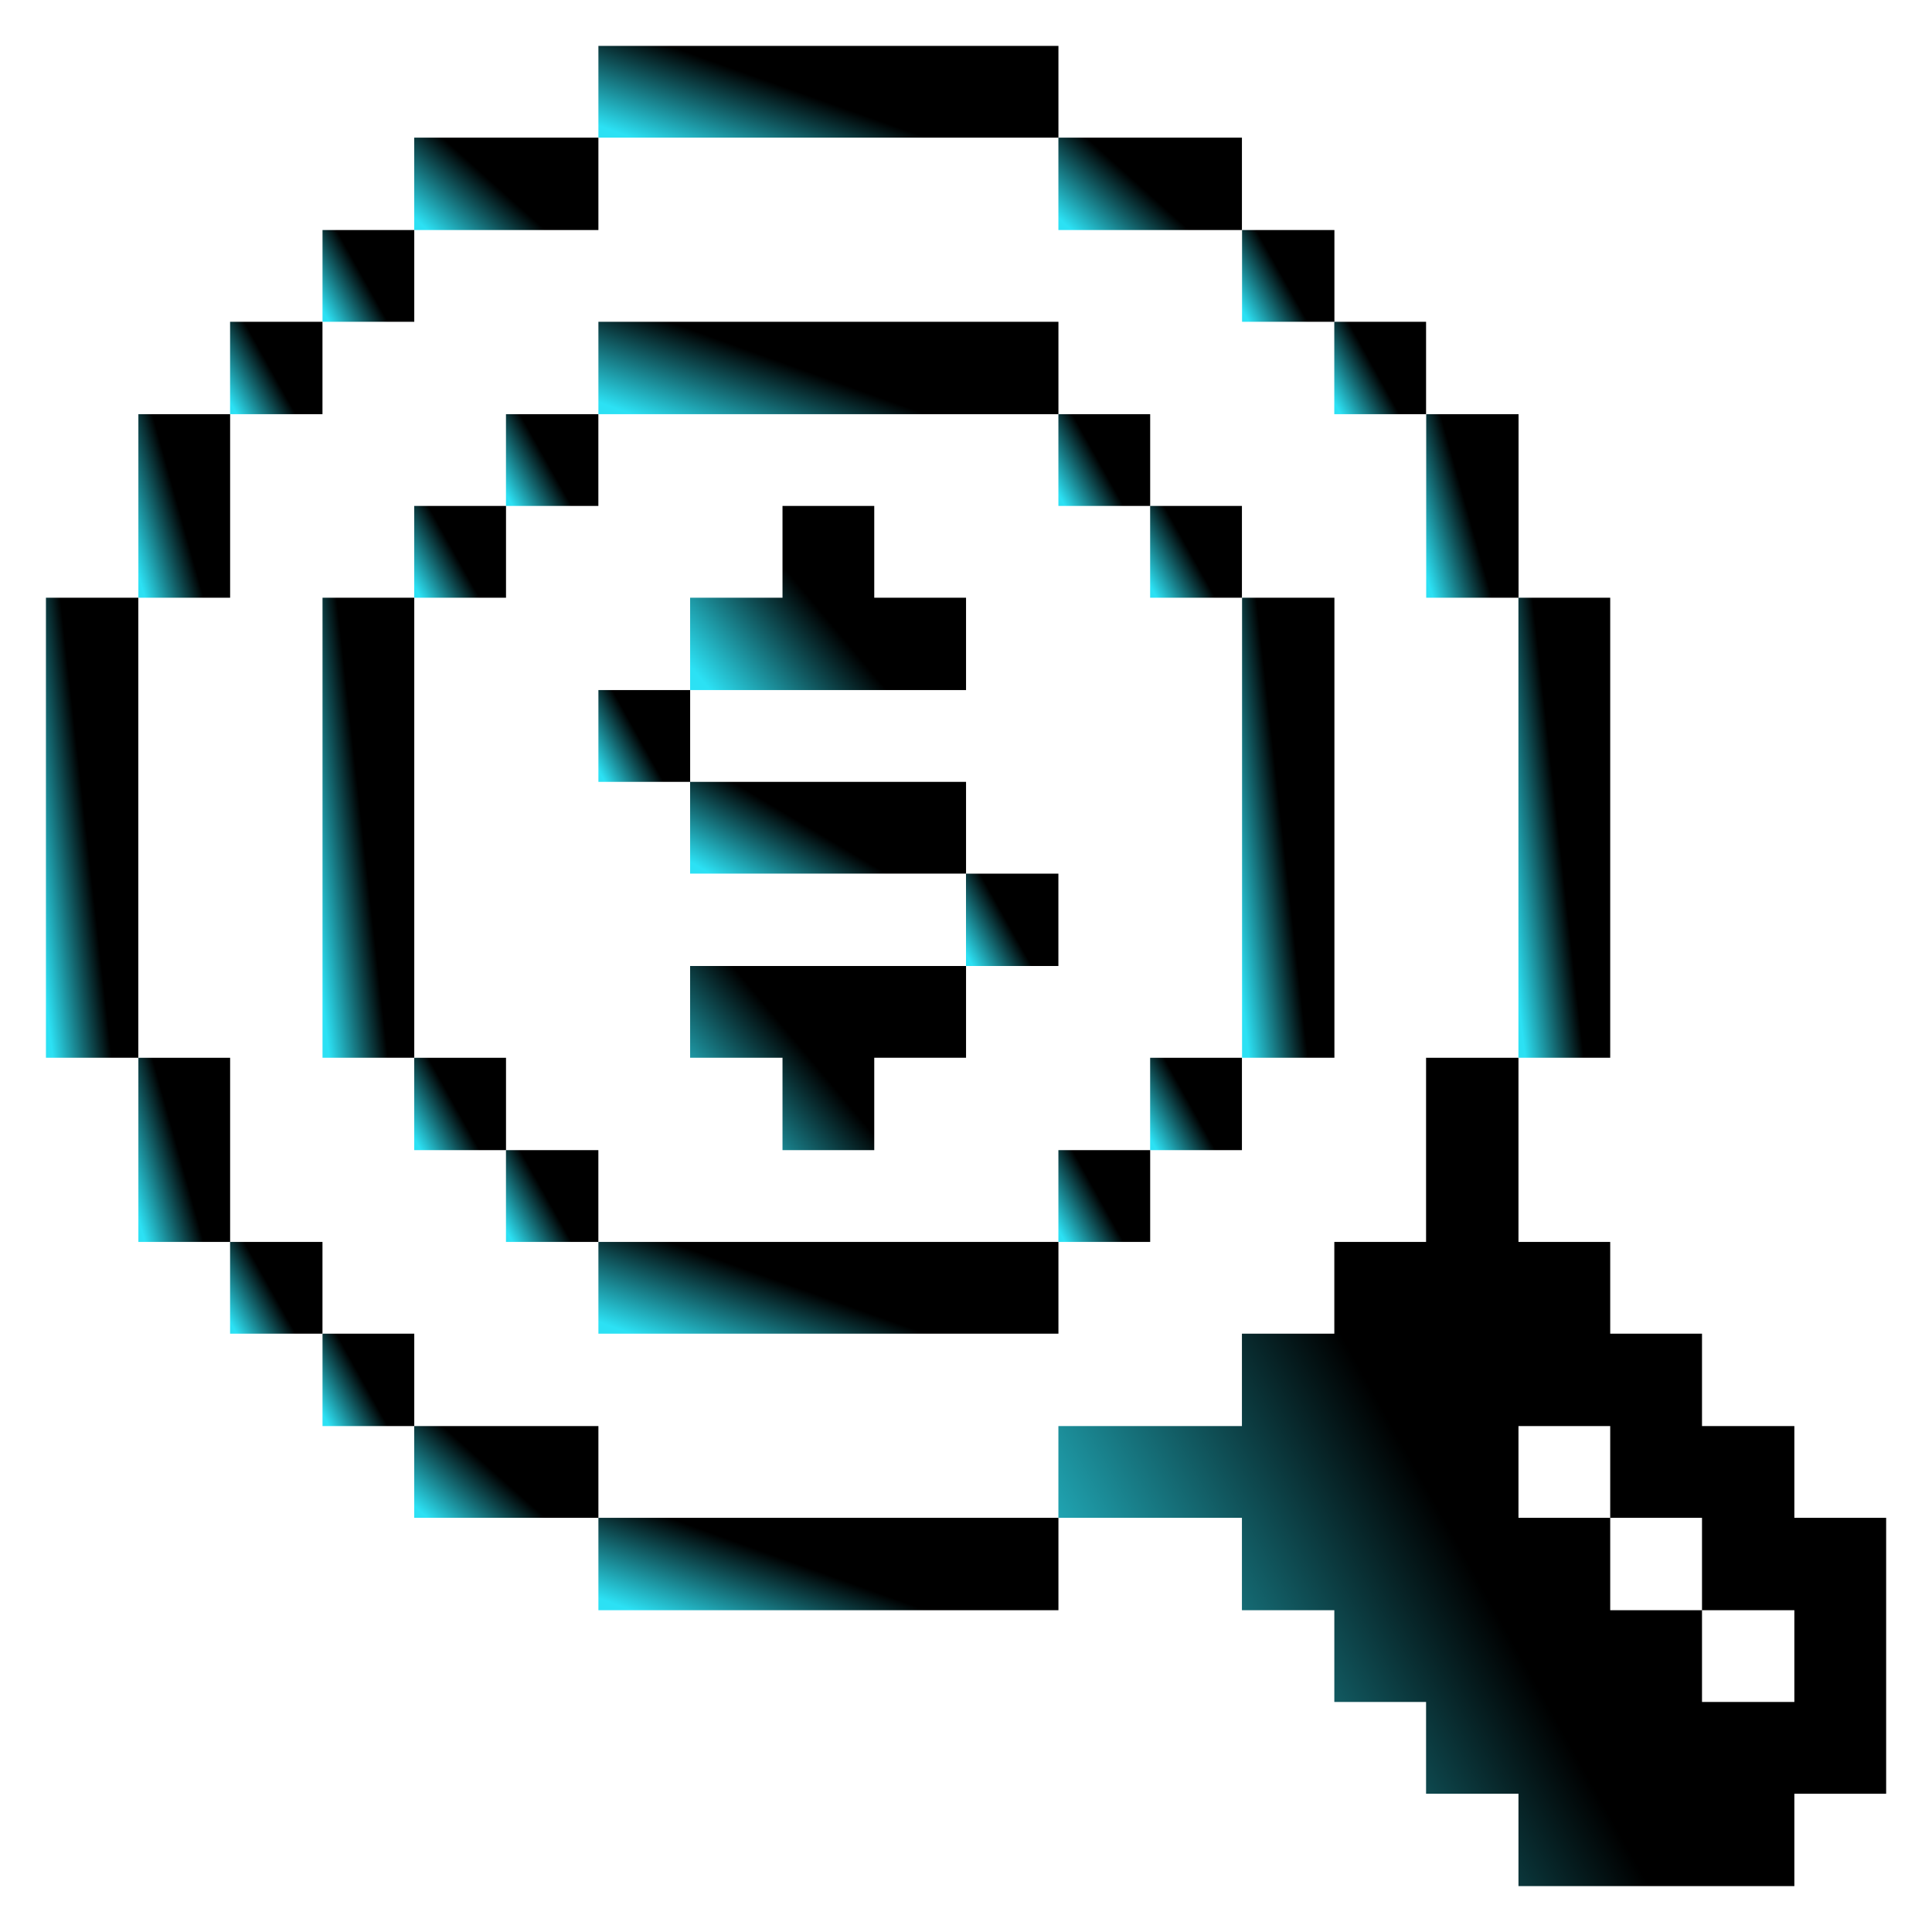 <svg xmlns="http://www.w3.org/2000/svg" width="45" height="45" viewBox="0 0 45 45" fill="none"><g id="Business-Products-Cash-Search--Streamline-Pixel.svg"><g id="Group"><path id="Vector" d="M41.794 33.216H39.643V31.064H37.505V28.927H35.368V24.638H33.216V28.927H31.079V31.064H28.927V33.216H24.652V35.353H28.927V37.505H31.079V39.642H33.216V41.78H35.368V43.931H41.794V41.78H43.932V35.353H41.794V33.216ZM41.794 39.642H39.643V37.505H37.505V35.353H35.368V33.216H37.505V35.353H39.643V37.505H41.794V39.642Z" fill="url(#paint0_linear_2316_9206)"></path><path id="Vector_2" d="M35.367 13.922H37.505V24.637H35.367V13.922Z" fill="url(#paint1_linear_2316_9206)"></path><path id="Vector_3" d="M33.219 9.647H35.37V13.922H33.219V9.647Z" fill="url(#paint2_linear_2316_9206)"></path><path id="Vector_4" d="M31.078 7.495H33.216V9.647H31.078V7.495Z" fill="url(#paint3_linear_2316_9206)"></path><path id="Vector_5" d="M28.93 13.922H31.081V24.637H28.93V13.922Z" fill="url(#paint4_linear_2316_9206)"></path><path id="Vector_6" d="M28.93 5.358H31.081V7.495H28.93V5.358Z" fill="url(#paint5_linear_2316_9206)"></path><path id="Vector_7" d="M26.789 24.638H28.927V26.789H26.789V24.638Z" fill="url(#paint6_linear_2316_9206)"></path><path id="Vector_8" d="M26.789 11.784H28.927V13.922H26.789V11.784Z" fill="url(#paint7_linear_2316_9206)"></path><path id="Vector_9" d="M24.652 26.789H26.79V28.927H24.652V26.789Z" fill="url(#paint8_linear_2316_9206)"></path><path id="Vector_10" d="M24.652 9.647H26.79V11.784H24.652V9.647Z" fill="url(#paint9_linear_2316_9206)"></path><path id="Vector_11" d="M24.652 3.206H28.927V5.358H24.652V3.206Z" fill="url(#paint10_linear_2316_9206)"></path><path id="Vector_12" d="M13.938 28.927H24.653V31.064H13.938V28.927Z" fill="url(#paint11_linear_2316_9206)"></path><path id="Vector_13" d="M22.5 20.349H24.652V22.5H22.5V20.349Z" fill="url(#paint12_linear_2316_9206)"></path><path id="Vector_14" d="M13.938 35.353H24.653V37.505H13.938V35.353Z" fill="url(#paint13_linear_2316_9206)"></path><path id="Vector_15" d="M16.074 22.5V24.637H18.226V26.789H20.363V24.637H22.501V22.5H16.074Z" fill="url(#paint14_linear_2316_9206)"></path><path id="Vector_16" d="M22.501 16.073V13.922H20.363V11.784H18.226V13.922H16.074V16.073H22.501Z" fill="url(#paint15_linear_2316_9206)"></path><path id="Vector_17" d="M16.074 18.211H22.501V20.348H16.074V18.211Z" fill="url(#paint16_linear_2316_9206)"></path><path id="Vector_18" d="M13.938 7.495H24.653V9.647H13.938V7.495Z" fill="url(#paint17_linear_2316_9206)"></path><path id="Vector_19" d="M13.938 1.069H24.653V3.206H13.938V1.069Z" fill="url(#paint18_linear_2316_9206)"></path><path id="Vector_20" d="M13.938 16.073H16.075V18.211H13.938V16.073Z" fill="url(#paint19_linear_2316_9206)"></path><path id="Vector_21" d="M9.648 33.216H13.938V35.353H9.648V33.216Z" fill="url(#paint20_linear_2316_9206)"></path><path id="Vector_22" d="M11.785 26.789H13.937V28.927H11.785V26.789Z" fill="url(#paint21_linear_2316_9206)"></path><path id="Vector_23" d="M11.785 9.647H13.937V11.784H11.785V9.647Z" fill="url(#paint22_linear_2316_9206)"></path><path id="Vector_24" d="M9.648 3.206H13.938V5.358H9.648V3.206Z" fill="url(#paint23_linear_2316_9206)"></path><path id="Vector_25" d="M9.648 24.638H11.786V26.789H9.648V24.638Z" fill="url(#paint24_linear_2316_9206)"></path><path id="Vector_26" d="M9.648 11.784H11.786V13.922H9.648V11.784Z" fill="url(#paint25_linear_2316_9206)"></path><path id="Vector_27" d="M7.512 31.064H9.649V33.216H7.512V31.064Z" fill="url(#paint26_linear_2316_9206)"></path><path id="Vector_28" d="M7.512 13.922H9.649V24.637H7.512V13.922Z" fill="url(#paint27_linear_2316_9206)"></path><path id="Vector_29" d="M7.512 5.358H9.649V7.495H7.512V5.358Z" fill="url(#paint28_linear_2316_9206)"></path><path id="Vector_30" d="M5.359 28.927H7.511V31.064H5.359V28.927Z" fill="url(#paint29_linear_2316_9206)"></path><path id="Vector_31" d="M5.359 7.495H7.511V9.647H5.359V7.495Z" fill="url(#paint30_linear_2316_9206)"></path><path id="Vector_32" d="M3.223 24.638H5.36V28.927H3.223V24.638Z" fill="url(#paint31_linear_2316_9206)"></path><path id="Vector_33" d="M3.223 9.647H5.36V13.922H3.223V9.647Z" fill="url(#paint32_linear_2316_9206)"></path><path id="Vector_34" d="M1.07 13.922H3.222V24.637H1.07V13.922Z" fill="url(#paint33_linear_2316_9206)"></path></g></g><defs><linearGradient id="paint0_linear_2316_9206" x1="30.837" y1="30.366" x2="21.423" y2="35.624" gradientUnits="userSpaceOnUse"><stop></stop><stop offset="1" stop-color="#2CE1F4"></stop></linearGradient><linearGradient id="paint1_linear_2316_9206" x1="36.053" y1="17.103" x2="34.7" y2="17.254" gradientUnits="userSpaceOnUse"><stop></stop><stop offset="1" stop-color="#2CE1F4"></stop></linearGradient><linearGradient id="paint2_linear_2316_9206" x1="33.909" y1="10.916" x2="32.632" y2="11.275" gradientUnits="userSpaceOnUse"><stop></stop><stop offset="1" stop-color="#2CE1F4"></stop></linearGradient><linearGradient id="paint3_linear_2316_9206" x1="31.764" y1="8.134" x2="30.717" y2="8.715" gradientUnits="userSpaceOnUse"><stop></stop><stop offset="1" stop-color="#2CE1F4"></stop></linearGradient><linearGradient id="paint4_linear_2316_9206" x1="29.62" y1="17.103" x2="28.259" y2="17.256" gradientUnits="userSpaceOnUse"><stop></stop><stop offset="1" stop-color="#2CE1F4"></stop></linearGradient><linearGradient id="paint5_linear_2316_9206" x1="29.62" y1="5.992" x2="28.573" y2="6.582" gradientUnits="userSpaceOnUse"><stop></stop><stop offset="1" stop-color="#2CE1F4"></stop></linearGradient><linearGradient id="paint6_linear_2316_9206" x1="27.475" y1="25.276" x2="26.428" y2="25.858" gradientUnits="userSpaceOnUse"><stop></stop><stop offset="1" stop-color="#2CE1F4"></stop></linearGradient><linearGradient id="paint7_linear_2316_9206" x1="27.475" y1="12.419" x2="26.431" y2="13.002" gradientUnits="userSpaceOnUse"><stop></stop><stop offset="1" stop-color="#2CE1F4"></stop></linearGradient><linearGradient id="paint8_linear_2316_9206" x1="25.338" y1="27.424" x2="24.295" y2="28.007" gradientUnits="userSpaceOnUse"><stop></stop><stop offset="1" stop-color="#2CE1F4"></stop></linearGradient><linearGradient id="paint9_linear_2316_9206" x1="25.338" y1="10.281" x2="24.295" y2="10.865" gradientUnits="userSpaceOnUse"><stop></stop><stop offset="1" stop-color="#2CE1F4"></stop></linearGradient><linearGradient id="paint10_linear_2316_9206" x1="26.024" y1="3.845" x2="24.798" y2="5.207" gradientUnits="userSpaceOnUse"><stop></stop><stop offset="1" stop-color="#2CE1F4"></stop></linearGradient><linearGradient id="paint11_linear_2316_9206" x1="17.375" y1="29.561" x2="16.6" y2="31.734" gradientUnits="userSpaceOnUse"><stop></stop><stop offset="1" stop-color="#2CE1F4"></stop></linearGradient><linearGradient id="paint12_linear_2316_9206" x1="23.19" y1="20.987" x2="22.14" y2="21.575" gradientUnits="userSpaceOnUse"><stop></stop><stop offset="1" stop-color="#2CE1F4"></stop></linearGradient><linearGradient id="paint13_linear_2316_9206" x1="17.375" y1="35.992" x2="16.59" y2="38.176" gradientUnits="userSpaceOnUse"><stop></stop><stop offset="1" stop-color="#2CE1F4"></stop></linearGradient><linearGradient id="paint14_linear_2316_9206" x1="18.136" y1="23.773" x2="15.716" y2="25.8" gradientUnits="userSpaceOnUse"><stop></stop><stop offset="1" stop-color="#2CE1F4"></stop></linearGradient><linearGradient id="paint15_linear_2316_9206" x1="18.136" y1="13.058" x2="15.716" y2="15.085" gradientUnits="userSpaceOnUse"><stop></stop><stop offset="1" stop-color="#2CE1F4"></stop></linearGradient><linearGradient id="paint16_linear_2316_9206" x1="18.136" y1="18.846" x2="17.059" y2="20.655" gradientUnits="userSpaceOnUse"><stop></stop><stop offset="1" stop-color="#2CE1F4"></stop></linearGradient><linearGradient id="paint17_linear_2316_9206" x1="17.375" y1="8.134" x2="16.59" y2="10.318" gradientUnits="userSpaceOnUse"><stop></stop><stop offset="1" stop-color="#2CE1F4"></stop></linearGradient><linearGradient id="paint18_linear_2316_9206" x1="17.375" y1="1.703" x2="16.6" y2="3.876" gradientUnits="userSpaceOnUse"><stop></stop><stop offset="1" stop-color="#2CE1F4"></stop></linearGradient><linearGradient id="paint19_linear_2316_9206" x1="14.623" y1="16.708" x2="13.58" y2="17.291" gradientUnits="userSpaceOnUse"><stop></stop><stop offset="1" stop-color="#2CE1F4"></stop></linearGradient><linearGradient id="paint20_linear_2316_9206" x1="11.024" y1="33.85" x2="9.807" y2="35.215" gradientUnits="userSpaceOnUse"><stop></stop><stop offset="1" stop-color="#2CE1F4"></stop></linearGradient><linearGradient id="paint21_linear_2316_9206" x1="12.475" y1="27.424" x2="11.428" y2="28.013" gradientUnits="userSpaceOnUse"><stop></stop><stop offset="1" stop-color="#2CE1F4"></stop></linearGradient><linearGradient id="paint22_linear_2316_9206" x1="12.475" y1="10.281" x2="11.428" y2="10.871" gradientUnits="userSpaceOnUse"><stop></stop><stop offset="1" stop-color="#2CE1F4"></stop></linearGradient><linearGradient id="paint23_linear_2316_9206" x1="11.024" y1="3.845" x2="9.799" y2="5.211" gradientUnits="userSpaceOnUse"><stop></stop><stop offset="1" stop-color="#2CE1F4"></stop></linearGradient><linearGradient id="paint24_linear_2316_9206" x1="10.334" y1="25.276" x2="9.287" y2="25.858" gradientUnits="userSpaceOnUse"><stop></stop><stop offset="1" stop-color="#2CE1F4"></stop></linearGradient><linearGradient id="paint25_linear_2316_9206" x1="10.334" y1="12.419" x2="9.291" y2="13.002" gradientUnits="userSpaceOnUse"><stop></stop><stop offset="1" stop-color="#2CE1F4"></stop></linearGradient><linearGradient id="paint26_linear_2316_9206" x1="8.197" y1="31.703" x2="7.151" y2="32.284" gradientUnits="userSpaceOnUse"><stop></stop><stop offset="1" stop-color="#2CE1F4"></stop></linearGradient><linearGradient id="paint27_linear_2316_9206" x1="8.197" y1="17.103" x2="6.845" y2="17.254" gradientUnits="userSpaceOnUse"><stop></stop><stop offset="1" stop-color="#2CE1F4"></stop></linearGradient><linearGradient id="paint28_linear_2316_9206" x1="8.197" y1="5.992" x2="7.154" y2="6.576" gradientUnits="userSpaceOnUse"><stop></stop><stop offset="1" stop-color="#2CE1F4"></stop></linearGradient><linearGradient id="paint29_linear_2316_9206" x1="6.05" y1="29.561" x2="5.003" y2="30.15" gradientUnits="userSpaceOnUse"><stop></stop><stop offset="1" stop-color="#2CE1F4"></stop></linearGradient><linearGradient id="paint30_linear_2316_9206" x1="6.05" y1="8.134" x2="4.999" y2="8.721" gradientUnits="userSpaceOnUse"><stop></stop><stop offset="1" stop-color="#2CE1F4"></stop></linearGradient><linearGradient id="paint31_linear_2316_9206" x1="3.908" y1="25.911" x2="2.638" y2="26.265" gradientUnits="userSpaceOnUse"><stop></stop><stop offset="1" stop-color="#2CE1F4"></stop></linearGradient><linearGradient id="paint32_linear_2316_9206" x1="3.908" y1="10.916" x2="2.638" y2="11.271" gradientUnits="userSpaceOnUse"><stop></stop><stop offset="1" stop-color="#2CE1F4"></stop></linearGradient><linearGradient id="paint33_linear_2316_9206" x1="1.761" y1="17.103" x2="0.399" y2="17.256" gradientUnits="userSpaceOnUse"><stop></stop><stop offset="1" stop-color="#2CE1F4"></stop></linearGradient></defs></svg>